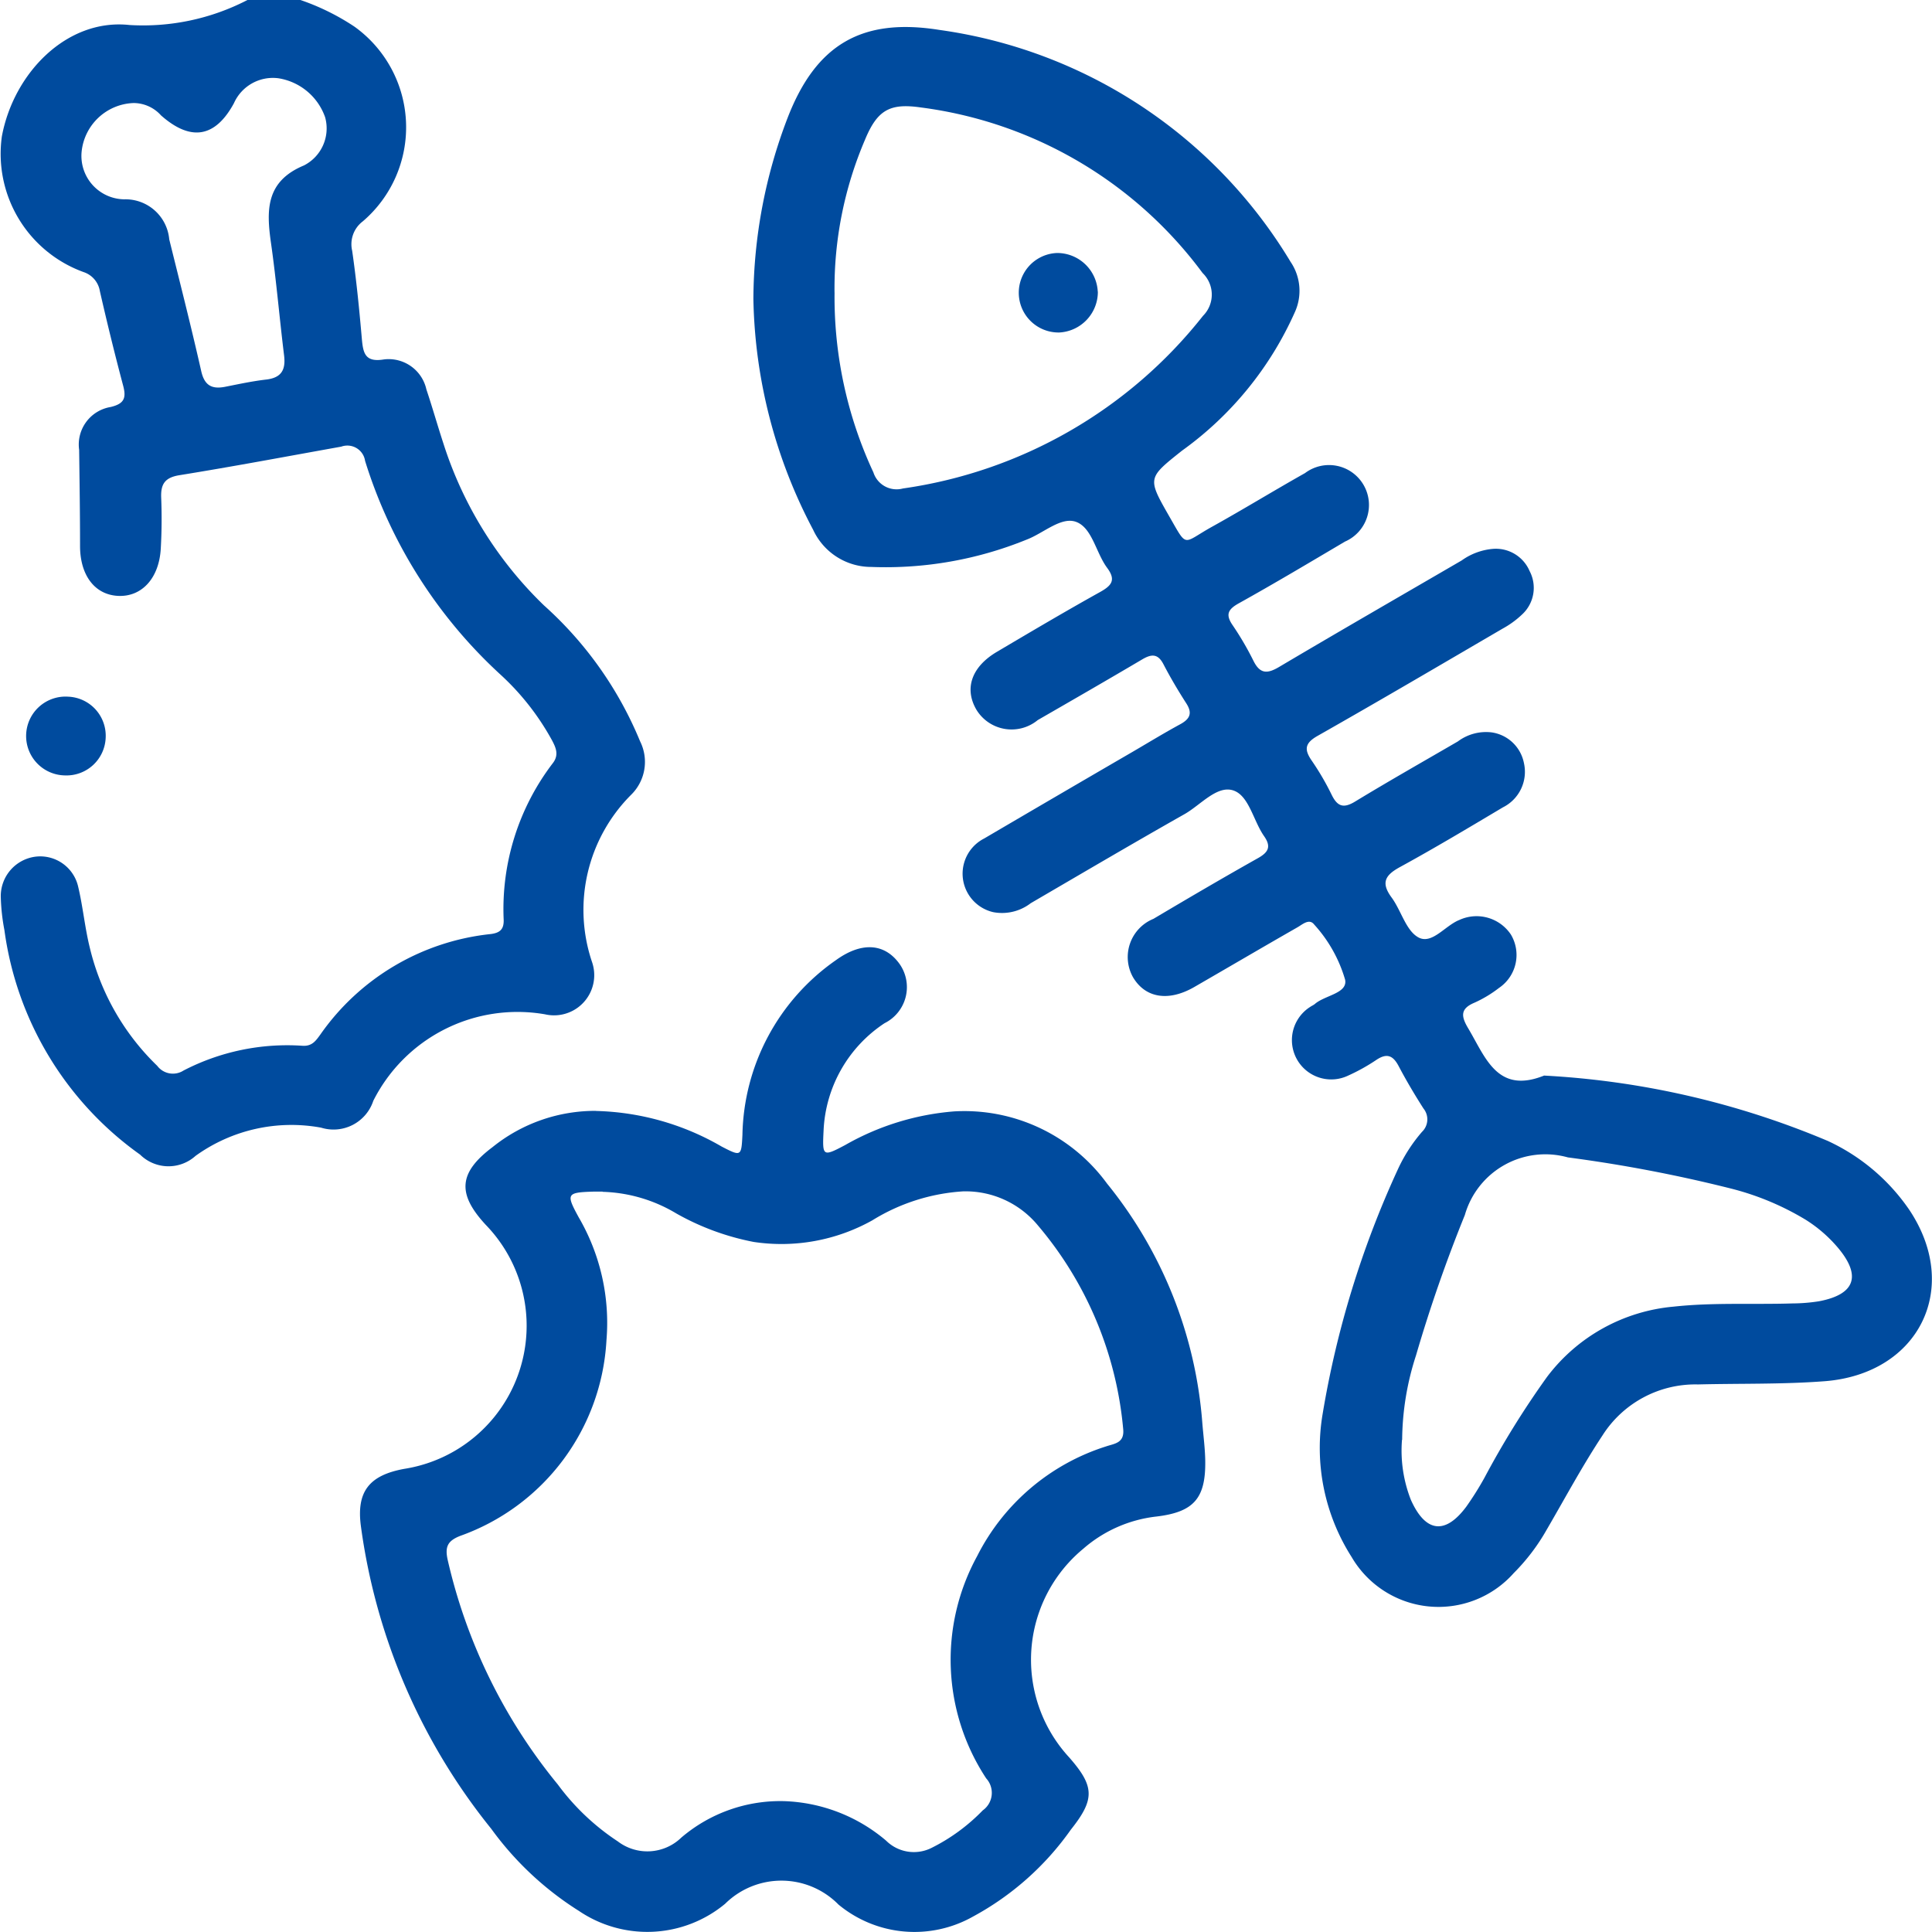<svg xmlns="http://www.w3.org/2000/svg" xmlns:xlink="http://www.w3.org/1999/xlink" width="60" height="60" viewBox="0 0 60 60">
  <defs>
    <clipPath id="clip-path">
      <rect id="長方形_539" data-name="長方形 539" width="60" height="60" fill="#004b9e"/>
    </clipPath>
  </defs>
  <g id="service05" transform="translate(-563 -2364)">
    <g id="グループ_1250" data-name="グループ 1250" transform="translate(563 2364)">
      <g id="グループ_1249" data-name="グループ 1249" clip-path="url(#clip-path)">
        <path id="パス_2568" data-name="パス 2568" d="M9.33,0a7.253,7.253,0,0,1,1.677.827,3.845,3.845,0,0,1,.259,6.048.889.889,0,0,0-.329.913c.131.906.221,1.818.3,2.73.04.44.094.744.689.644a1.2,1.2,0,0,1,1.316.932c.186.555.345,1.118.527,1.674A12.091,12.091,0,0,0,16.892,18.8a11.578,11.578,0,0,1,2.986,4.221,1.43,1.43,0,0,1-.28,1.664,5.053,5.053,0,0,0-1.209,5.2A1.248,1.248,0,0,1,16.924,31.5a5.012,5.012,0,0,0-5.331,2.687,1.3,1.3,0,0,1-1.619.834,5.092,5.092,0,0,0-3.9.875,1.255,1.255,0,0,1-1.723-.038A10.242,10.242,0,0,1,.137,28.885a6.276,6.276,0,0,1-.113-1.044,1.235,1.235,0,0,1,1.1-1.239,1.209,1.209,0,0,1,1.305.941c.148.624.206,1.27.361,1.893A7.533,7.533,0,0,0,4.883,33.1a.609.609,0,0,0,.817.146,7,7,0,0,1,3.688-.769c.3.022.417-.151.557-.343a7.394,7.394,0,0,1,5.291-3.126c.3-.036.416-.157.406-.445a7.456,7.456,0,0,1,1.532-4.87c.19-.253.089-.476-.033-.706a7.93,7.93,0,0,0-1.627-2.063,15.061,15.061,0,0,1-4.176-6.611.557.557,0,0,0-.741-.442c-1.674.3-3.347.616-5.026.887-.457.074-.582.282-.565.7.021.526.017,1.055-.013,1.58-.053.93-.6,1.511-1.34,1.467-.718-.042-1.167-.649-1.167-1.549,0-.995-.015-1.99-.028-2.985a1.181,1.181,0,0,1,.977-1.331c.419-.1.492-.275.391-.657Q3.437,10.517,3.1,9.034a.748.748,0,0,0-.5-.583A3.906,3.906,0,0,1,.058,4.235C.427,2.255,2.088.564,4.026.777A7.049,7.049,0,0,0,7.685,0ZM4.148,3.2A1.681,1.681,0,0,0,2.535,4.71,1.348,1.348,0,0,0,3.856,6.19a1.365,1.365,0,0,1,1.4,1.244c.337,1.361.683,2.719.992,4.086.1.45.328.574.745.492s.843-.175,1.269-.224c.481-.055.616-.305.56-.755-.143-1.158-.24-2.323-.405-3.478C8.271,6.53,8.248,5.634,9.439,5.138a1.291,1.291,0,0,0,.657-1.5A1.842,1.842,0,0,0,8.642,2.43a1.325,1.325,0,0,0-1.378.777C6.684,4.275,5.924,4.4,5,3.583A1.147,1.147,0,0,0,4.148,3.2" transform="translate(0)" fill="#004b9e"/>
        <path id="パス_2569" data-name="パス 2569" d="M149.023,13.806a15.866,15.866,0,0,1,1.061-5.62c.88-2.277,2.3-3.124,4.721-2.735a15.155,15.155,0,0,1,10.9,7.2,1.6,1.6,0,0,1,.139,1.553,10.6,10.6,0,0,1-3.51,4.313c-1.071.852-1.077.848-.4,2.032.581,1.008.4.851,1.321.337.975-.541,1.926-1.125,2.9-1.673a1.24,1.24,0,1,1,1.24,2.128c-1.095.647-2.189,1.3-3.3,1.918-.332.186-.416.347-.19.676a9.338,9.338,0,0,1,.65,1.112c.2.4.422.407.789.19,1.885-1.117,3.784-2.21,5.678-3.312a1.944,1.944,0,0,1,.978-.359,1.139,1.139,0,0,1,1.129.689A1.122,1.122,0,0,1,172.9,23.6a2.878,2.878,0,0,1-.613.446c-1.909,1.115-3.815,2.235-5.738,3.326-.4.226-.428.423-.184.774a8.284,8.284,0,0,1,.619,1.062c.178.361.366.425.726.206,1.053-.64,2.126-1.248,3.191-1.867a1.461,1.461,0,0,1,1.051-.281,1.194,1.194,0,0,1,1,.948,1.232,1.232,0,0,1-.652,1.38c-1.059.631-2.117,1.264-3.2,1.856-.462.253-.592.487-.258.942.3.407.445,1.027.832,1.24.421.232.83-.366,1.274-.541a1.281,1.281,0,0,1,1.6.453,1.236,1.236,0,0,1-.369,1.658,3.775,3.775,0,0,1-.752.454c-.465.192-.425.433-.2.809.536.9.9,2.041,2.352,1.459a26.225,26.225,0,0,1,8.814,2.031,6.236,6.236,0,0,1,2.525,2.134c1.628,2.433.305,5.1-2.626,5.327-1.311.1-2.623.067-3.933.1a3.419,3.419,0,0,0-2.968,1.586c-.626.947-1.16,1.945-1.73,2.923a6.263,6.263,0,0,1-1.024,1.349,3.124,3.124,0,0,1-5.036-.5,6.3,6.3,0,0,1-.9-4.438,29.78,29.78,0,0,1,2.33-7.585,4.933,4.933,0,0,1,.756-1.179.536.536,0,0,0,.045-.727c-.273-.428-.533-.866-.769-1.314-.175-.332-.366-.413-.693-.194a5.888,5.888,0,0,1-.87.485,1.221,1.221,0,0,1-1.186-2.13c.048-.034.105-.056.149-.094.314-.27,1.015-.327.938-.747a4.339,4.339,0,0,0-.962-1.718c-.155-.2-.365,0-.524.089-1.07.612-2.133,1.236-3.2,1.852-.8.46-1.517.343-1.9-.3a1.281,1.281,0,0,1,.631-1.817c1.077-.639,2.157-1.273,3.248-1.886.331-.186.413-.362.189-.683-.334-.478-.468-1.254-.952-1.418-.508-.172-1.019.452-1.521.736-1.6.905-3.186,1.839-4.774,2.765a1.461,1.461,0,0,1-1.163.278,1.226,1.226,0,0,1-.284-2.287c1.534-.9,3.075-1.8,4.612-2.693.49-.286.974-.582,1.473-.853.3-.163.394-.338.195-.649-.253-.394-.494-.8-.709-1.214-.172-.334-.369-.326-.658-.156-1.078.637-2.163,1.262-3.248,1.887a1.279,1.279,0,0,1-1.9-.314c-.39-.658-.16-1.338.632-1.806,1.061-.627,2.122-1.255,3.2-1.855.359-.2.508-.37.224-.752-.348-.468-.462-1.233-.955-1.425-.469-.182-1.023.351-1.548.548a11.618,11.618,0,0,1-4.819.848,1.987,1.987,0,0,1-1.81-1.156,15.9,15.9,0,0,1-1.855-7.169m2.521-.2a12.883,12.883,0,0,0,1.206,5.588.756.756,0,0,0,.918.5,14.46,14.46,0,0,0,9.318-5.361A.932.932,0,0,0,162.974,13a12.949,12.949,0,0,0-8.759-5.143c-.96-.138-1.346.085-1.727,1.007a11.726,11.726,0,0,0-.945,4.745m17.623,35.627a4.19,4.19,0,0,0,.276,1.864c.453,1.013,1.064,1.094,1.721.212a9.591,9.591,0,0,0,.561-.892,27.634,27.634,0,0,1,1.943-3.133A5.537,5.537,0,0,1,177.6,45.1c1.233-.134,2.464-.061,3.695-.1a5.436,5.436,0,0,0,.816-.066c1.139-.213,1.336-.8.568-1.694a4.316,4.316,0,0,0-.975-.838,8.515,8.515,0,0,0-2.319-.969,44.616,44.616,0,0,0-5.067-.968,2.6,2.6,0,0,0-3.2,1.79,45.707,45.707,0,0,0-1.518,4.364,8.664,8.664,0,0,0-.429,2.616" transform="translate(-125.626 -4.521)" fill="#004b9e"/>
        <path id="パス_2570" data-name="パス 2570" d="M78.556,193.126a8.154,8.154,0,0,1,3.9,1.106c.605.313.611.306.644-.367a6.765,6.765,0,0,1,2.907-5.425c.777-.561,1.49-.533,1.958.1a1.251,1.251,0,0,1-.451,1.86,4.214,4.214,0,0,0-1.894,3.337c-.04.8-.029.818.668.449a8.109,8.109,0,0,1,3.392-1.047,5.485,5.485,0,0,1,4.741,2.239,13.411,13.411,0,0,1,2.962,7.448c.032.388.084.777.09,1.165.017,1.167-.357,1.591-1.513,1.73a4.164,4.164,0,0,0-2.274,1,4.472,4.472,0,0,0-.437,6.482c.789.9.8,1.3.052,2.24a8.885,8.885,0,0,1-3.037,2.7,3.7,3.7,0,0,1-4.181-.371,2.486,2.486,0,0,0-3.521-.024,3.785,3.785,0,0,1-4.539.222,9.825,9.825,0,0,1-2.723-2.55,19.008,19.008,0,0,1-4.049-9.4c-.143-1.071.256-1.58,1.345-1.779a4.5,4.5,0,0,0,2.536-7.575c-.894-.964-.854-1.619.206-2.416a5.078,5.078,0,0,1,3.214-1.127m.205,2.508c-.134,0-.213,0-.291,0-.826.026-.849.069-.453.794a6.507,6.507,0,0,1,.864,3.824,6.845,6.845,0,0,1-4.541,6.073c-.388.153-.481.333-.39.745a16.936,16.936,0,0,0,3.422,6.978,7.273,7.273,0,0,0,1.86,1.764,1.515,1.515,0,0,0,1.974-.117,4.733,4.733,0,0,1,3.194-1.132,5.151,5.151,0,0,1,3.167,1.228,1.224,1.224,0,0,0,1.4.229,5.828,5.828,0,0,0,1.6-1.17.667.667,0,0,0,.107-.994,6.7,6.7,0,0,1-.282-6.9,6.777,6.777,0,0,1,4-3.408c.262-.09.584-.1.536-.546a11.334,11.334,0,0,0-2.65-6.321,2.913,2.913,0,0,0-2.322-1.055,6.069,6.069,0,0,0-2.819.9,5.786,5.786,0,0,1-3.681.671,7.915,7.915,0,0,1-2.409-.887,4.705,4.705,0,0,0-2.286-.67" transform="translate(-60.043 -158.624)" fill="#004b9e"/>
        <path id="パス_2571" data-name="パス 2571" d="M7.781,139.578a1.218,1.218,0,0,1-1.269,1.17,1.224,1.224,0,1,1,.105-2.445,1.215,1.215,0,0,1,1.164,1.275" transform="translate(-4.499 -116.667)" fill="#004b9e"/>
        <path id="パス_2572" data-name="パス 2572" d="M203.947,51.4a1.264,1.264,0,0,1-1.2,1.267,1.235,1.235,0,0,1-.066-2.469,1.263,1.263,0,0,1,1.263,1.2" transform="translate(-169.852 -42.341)" fill="#004b9e"/>
      </g>
    </g>
  </g>
</svg>
